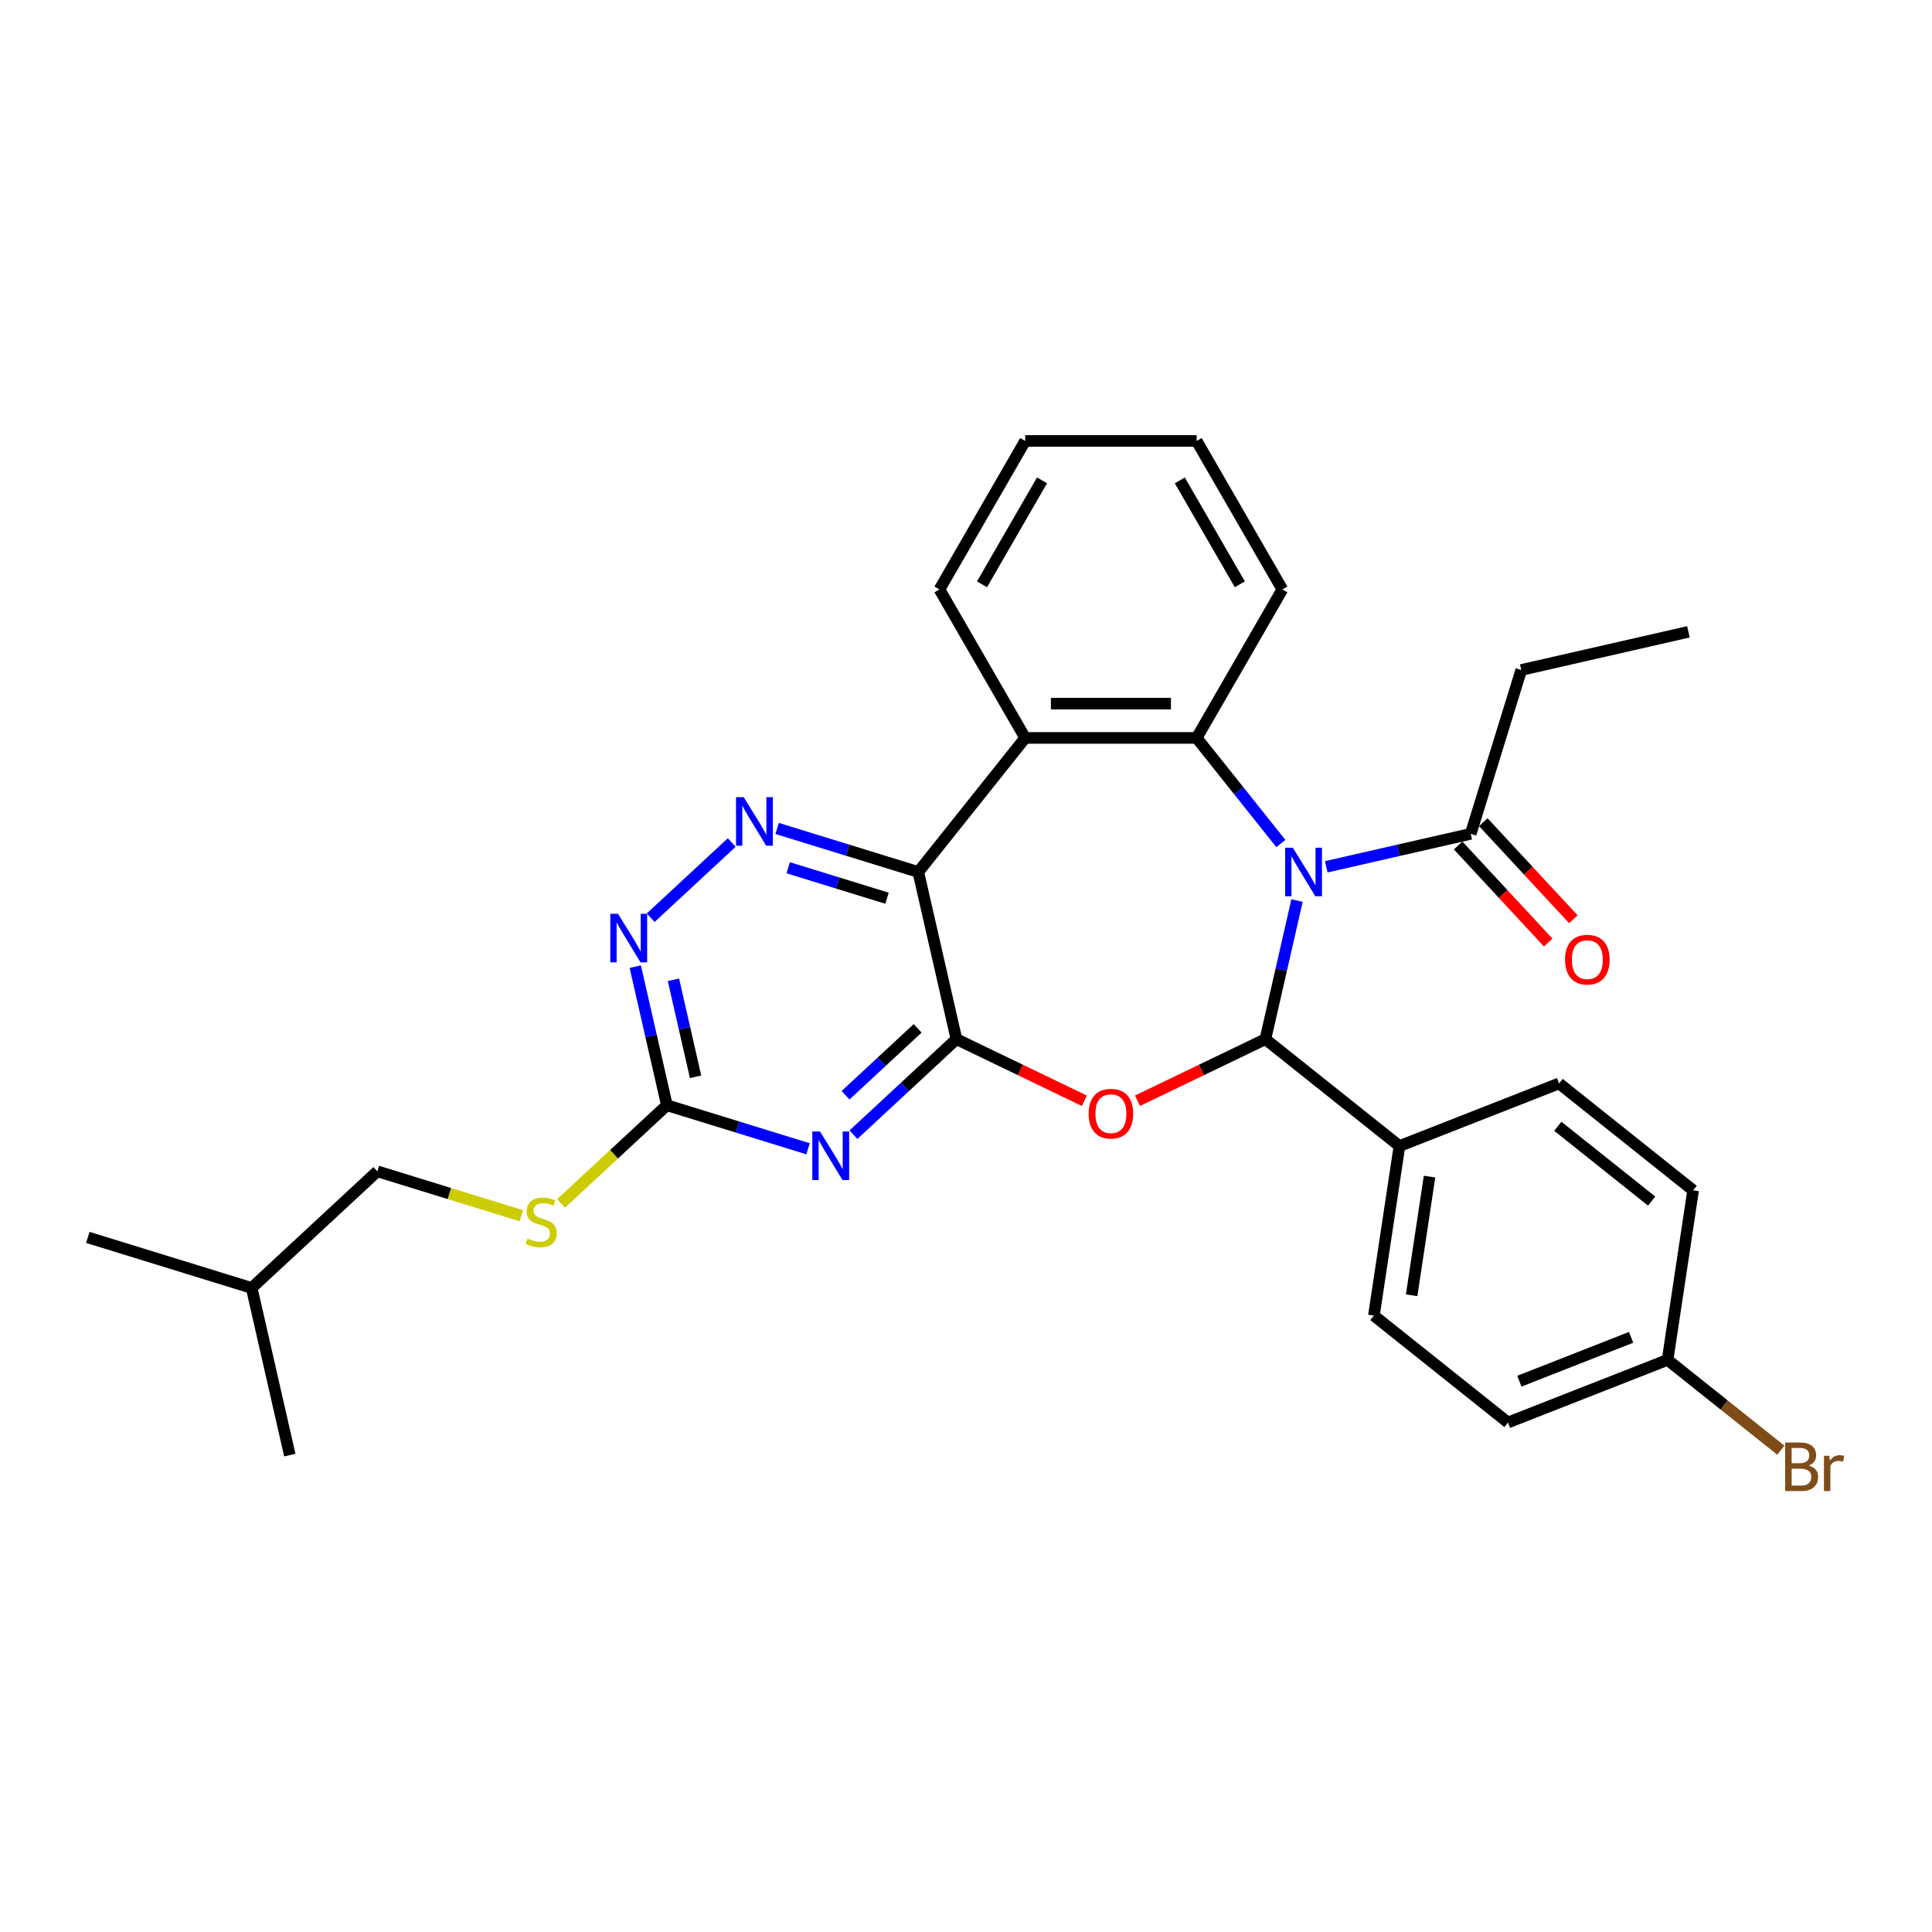 <?xml version='1.0' encoding='iso-8859-1'?>
<svg version='1.1' baseProfile='full'
              xmlns='http://www.w3.org/2000/svg'
                      xmlns:rdkit='http://www.rdkit.org/xml'
                      xmlns:xlink='http://www.w3.org/1999/xlink'
                  xml:space='preserve'
width='1000px' height='1000px' viewBox='0 0 1000 1000'>
<!-- END OF HEADER -->
<rect style='opacity:1.0;fill:#FFFFFF;stroke:none' width='1000' height='1000' x='0' y='0'> </rect>
<path class='bond-1' d='M 671.343,466.124 L 663.156,501.993' style='fill:none;fill-rule:evenodd;stroke:#0000FF;stroke-width:6px;stroke-linecap:butt;stroke-linejoin:miter;stroke-opacity:1' />
<path class='bond-1' d='M 663.156,501.993 L 654.969,537.863' style='fill:none;fill-rule:evenodd;stroke:#000000;stroke-width:6px;stroke-linecap:butt;stroke-linejoin:miter;stroke-opacity:1' />
<path class='bond-4' d='M 662.967,436.604 L 641.175,409.278' style='fill:none;fill-rule:evenodd;stroke:#0000FF;stroke-width:6px;stroke-linecap:butt;stroke-linejoin:miter;stroke-opacity:1' />
<path class='bond-4' d='M 641.175,409.278 L 619.383,381.951' style='fill:none;fill-rule:evenodd;stroke:#000000;stroke-width:6px;stroke-linecap:butt;stroke-linejoin:miter;stroke-opacity:1' />
<path class='bond-9' d='M 686.468,448.656 L 723.855,440.123' style='fill:none;fill-rule:evenodd;stroke:#0000FF;stroke-width:6px;stroke-linecap:butt;stroke-linejoin:miter;stroke-opacity:1' />
<path class='bond-9' d='M 723.855,440.123 L 761.242,431.59' style='fill:none;fill-rule:evenodd;stroke:#000000;stroke-width:6px;stroke-linecap:butt;stroke-linejoin:miter;stroke-opacity:1' />
<path class='bond-0' d='M 495.048,537.863 L 528.15,553.804' style='fill:none;fill-rule:evenodd;stroke:#000000;stroke-width:6px;stroke-linecap:butt;stroke-linejoin:miter;stroke-opacity:1' />
<path class='bond-0' d='M 528.15,553.804 L 561.253,569.745' style='fill:none;fill-rule:evenodd;stroke:#FF0000;stroke-width:6px;stroke-linecap:butt;stroke-linejoin:miter;stroke-opacity:1' />
<path class='bond-5' d='M 495.048,537.863 L 468.394,562.594' style='fill:none;fill-rule:evenodd;stroke:#000000;stroke-width:6px;stroke-linecap:butt;stroke-linejoin:miter;stroke-opacity:1' />
<path class='bond-5' d='M 468.394,562.594 L 441.741,587.325' style='fill:none;fill-rule:evenodd;stroke:#0000FF;stroke-width:6px;stroke-linecap:butt;stroke-linejoin:miter;stroke-opacity:1' />
<path class='bond-5' d='M 474.979,532.271 L 456.321,549.582' style='fill:none;fill-rule:evenodd;stroke:#000000;stroke-width:6px;stroke-linecap:butt;stroke-linejoin:miter;stroke-opacity:1' />
<path class='bond-5' d='M 456.321,549.582 L 437.664,566.894' style='fill:none;fill-rule:evenodd;stroke:#0000FF;stroke-width:6px;stroke-linecap:butt;stroke-linejoin:miter;stroke-opacity:1' />
<path class='bond-30' d='M 495.048,537.863 L 475.3,451.338' style='fill:none;fill-rule:evenodd;stroke:#000000;stroke-width:6px;stroke-linecap:butt;stroke-linejoin:miter;stroke-opacity:1' />
<path class='bond-2' d='M 654.969,537.863 L 621.867,553.804' style='fill:none;fill-rule:evenodd;stroke:#000000;stroke-width:6px;stroke-linecap:butt;stroke-linejoin:miter;stroke-opacity:1' />
<path class='bond-2' d='M 621.867,553.804 L 588.765,569.745' style='fill:none;fill-rule:evenodd;stroke:#FF0000;stroke-width:6px;stroke-linecap:butt;stroke-linejoin:miter;stroke-opacity:1' />
<path class='bond-11' d='M 654.969,537.863 L 724.356,593.197' style='fill:none;fill-rule:evenodd;stroke:#000000;stroke-width:6px;stroke-linecap:butt;stroke-linejoin:miter;stroke-opacity:1' />
<path class='bond-3' d='M 475.3,451.338 L 530.634,381.951' style='fill:none;fill-rule:evenodd;stroke:#000000;stroke-width:6px;stroke-linecap:butt;stroke-linejoin:miter;stroke-opacity:1' />
<path class='bond-7' d='M 475.3,451.338 L 438.772,440.071' style='fill:none;fill-rule:evenodd;stroke:#000000;stroke-width:6px;stroke-linecap:butt;stroke-linejoin:miter;stroke-opacity:1' />
<path class='bond-7' d='M 438.772,440.071 L 402.243,428.804' style='fill:none;fill-rule:evenodd;stroke:#0000FF;stroke-width:6px;stroke-linecap:butt;stroke-linejoin:miter;stroke-opacity:1' />
<path class='bond-7' d='M 459.109,464.92 L 433.54,457.032' style='fill:none;fill-rule:evenodd;stroke:#000000;stroke-width:6px;stroke-linecap:butt;stroke-linejoin:miter;stroke-opacity:1' />
<path class='bond-7' d='M 433.54,457.032 L 407.97,449.145' style='fill:none;fill-rule:evenodd;stroke:#0000FF;stroke-width:6px;stroke-linecap:butt;stroke-linejoin:miter;stroke-opacity:1' />
<path class='bond-6' d='M 619.383,381.951 L 530.634,381.951' style='fill:none;fill-rule:evenodd;stroke:#000000;stroke-width:6px;stroke-linecap:butt;stroke-linejoin:miter;stroke-opacity:1' />
<path class='bond-6' d='M 606.071,364.201 L 543.946,364.201' style='fill:none;fill-rule:evenodd;stroke:#000000;stroke-width:6px;stroke-linecap:butt;stroke-linejoin:miter;stroke-opacity:1' />
<path class='bond-17' d='M 619.383,381.951 L 663.758,305.092' style='fill:none;fill-rule:evenodd;stroke:#000000;stroke-width:6px;stroke-linecap:butt;stroke-linejoin:miter;stroke-opacity:1' />
<path class='bond-8' d='M 418.24,594.603 L 381.712,583.336' style='fill:none;fill-rule:evenodd;stroke:#0000FF;stroke-width:6px;stroke-linecap:butt;stroke-linejoin:miter;stroke-opacity:1' />
<path class='bond-8' d='M 381.712,583.336 L 345.184,572.068' style='fill:none;fill-rule:evenodd;stroke:#000000;stroke-width:6px;stroke-linecap:butt;stroke-linejoin:miter;stroke-opacity:1' />
<path class='bond-18' d='M 530.634,381.951 L 486.259,305.092' style='fill:none;fill-rule:evenodd;stroke:#000000;stroke-width:6px;stroke-linecap:butt;stroke-linejoin:miter;stroke-opacity:1' />
<path class='bond-10' d='M 378.743,436.082 L 336.785,475.013' style='fill:none;fill-rule:evenodd;stroke:#0000FF;stroke-width:6px;stroke-linecap:butt;stroke-linejoin:miter;stroke-opacity:1' />
<path class='bond-12' d='M 345.184,572.068 L 317.793,597.483' style='fill:none;fill-rule:evenodd;stroke:#000000;stroke-width:6px;stroke-linecap:butt;stroke-linejoin:miter;stroke-opacity:1' />
<path class='bond-12' d='M 317.793,597.483 L 290.403,622.898' style='fill:none;fill-rule:evenodd;stroke:#CCCC00;stroke-width:6px;stroke-linecap:butt;stroke-linejoin:miter;stroke-opacity:1' />
<path class='bond-33' d='M 345.184,572.068 L 336.997,536.199' style='fill:none;fill-rule:evenodd;stroke:#000000;stroke-width:6px;stroke-linecap:butt;stroke-linejoin:miter;stroke-opacity:1' />
<path class='bond-33' d='M 336.997,536.199 L 328.81,500.33' style='fill:none;fill-rule:evenodd;stroke:#0000FF;stroke-width:6px;stroke-linecap:butt;stroke-linejoin:miter;stroke-opacity:1' />
<path class='bond-33' d='M 360.032,557.358 L 354.302,532.249' style='fill:none;fill-rule:evenodd;stroke:#000000;stroke-width:6px;stroke-linecap:butt;stroke-linejoin:miter;stroke-opacity:1' />
<path class='bond-33' d='M 354.302,532.249 L 348.571,507.141' style='fill:none;fill-rule:evenodd;stroke:#0000FF;stroke-width:6px;stroke-linecap:butt;stroke-linejoin:miter;stroke-opacity:1' />
<path class='bond-13' d='M 754.736,437.626 L 778.041,462.742' style='fill:none;fill-rule:evenodd;stroke:#000000;stroke-width:6px;stroke-linecap:butt;stroke-linejoin:miter;stroke-opacity:1' />
<path class='bond-13' d='M 778.041,462.742 L 801.345,487.859' style='fill:none;fill-rule:evenodd;stroke:#FF0000;stroke-width:6px;stroke-linecap:butt;stroke-linejoin:miter;stroke-opacity:1' />
<path class='bond-13' d='M 767.748,425.553 L 791.052,450.67' style='fill:none;fill-rule:evenodd;stroke:#000000;stroke-width:6px;stroke-linecap:butt;stroke-linejoin:miter;stroke-opacity:1' />
<path class='bond-13' d='M 791.052,450.67 L 814.357,475.786' style='fill:none;fill-rule:evenodd;stroke:#FF0000;stroke-width:6px;stroke-linecap:butt;stroke-linejoin:miter;stroke-opacity:1' />
<path class='bond-23' d='M 761.242,431.59 L 787.402,346.783' style='fill:none;fill-rule:evenodd;stroke:#000000;stroke-width:6px;stroke-linecap:butt;stroke-linejoin:miter;stroke-opacity:1' />
<path class='bond-14' d='M 724.356,593.197 L 711.129,680.955' style='fill:none;fill-rule:evenodd;stroke:#000000;stroke-width:6px;stroke-linecap:butt;stroke-linejoin:miter;stroke-opacity:1' />
<path class='bond-14' d='M 739.924,609.006 L 730.665,670.437' style='fill:none;fill-rule:evenodd;stroke:#000000;stroke-width:6px;stroke-linecap:butt;stroke-linejoin:miter;stroke-opacity:1' />
<path class='bond-15' d='M 724.356,593.197 L 806.971,560.773' style='fill:none;fill-rule:evenodd;stroke:#000000;stroke-width:6px;stroke-linecap:butt;stroke-linejoin:miter;stroke-opacity:1' />
<path class='bond-19' d='M 269.849,629.263 L 232.584,617.769' style='fill:none;fill-rule:evenodd;stroke:#CCCC00;stroke-width:6px;stroke-linecap:butt;stroke-linejoin:miter;stroke-opacity:1' />
<path class='bond-19' d='M 232.584,617.769 L 195.319,606.274' style='fill:none;fill-rule:evenodd;stroke:#000000;stroke-width:6px;stroke-linecap:butt;stroke-linejoin:miter;stroke-opacity:1' />
<path class='bond-21' d='M 711.129,680.955 L 780.516,736.29' style='fill:none;fill-rule:evenodd;stroke:#000000;stroke-width:6px;stroke-linecap:butt;stroke-linejoin:miter;stroke-opacity:1' />
<path class='bond-20' d='M 806.971,560.773 L 876.358,616.108' style='fill:none;fill-rule:evenodd;stroke:#000000;stroke-width:6px;stroke-linecap:butt;stroke-linejoin:miter;stroke-opacity:1' />
<path class='bond-20' d='M 806.312,582.951 L 854.883,621.685' style='fill:none;fill-rule:evenodd;stroke:#000000;stroke-width:6px;stroke-linecap:butt;stroke-linejoin:miter;stroke-opacity:1' />
<path class='bond-16' d='M 863.131,703.866 L 876.358,616.108' style='fill:none;fill-rule:evenodd;stroke:#000000;stroke-width:6px;stroke-linecap:butt;stroke-linejoin:miter;stroke-opacity:1' />
<path class='bond-22' d='M 863.131,703.866 L 892.446,727.244' style='fill:none;fill-rule:evenodd;stroke:#000000;stroke-width:6px;stroke-linecap:butt;stroke-linejoin:miter;stroke-opacity:1' />
<path class='bond-22' d='M 892.446,727.244 L 921.761,750.622' style='fill:none;fill-rule:evenodd;stroke:#7F4C19;stroke-width:6px;stroke-linecap:butt;stroke-linejoin:miter;stroke-opacity:1' />
<path class='bond-32' d='M 863.131,703.866 L 780.516,736.29' style='fill:none;fill-rule:evenodd;stroke:#000000;stroke-width:6px;stroke-linecap:butt;stroke-linejoin:miter;stroke-opacity:1' />
<path class='bond-32' d='M 844.254,692.207 L 786.424,714.903' style='fill:none;fill-rule:evenodd;stroke:#000000;stroke-width:6px;stroke-linecap:butt;stroke-linejoin:miter;stroke-opacity:1' />
<path class='bond-25' d='M 663.758,305.092 L 619.383,228.233' style='fill:none;fill-rule:evenodd;stroke:#000000;stroke-width:6px;stroke-linecap:butt;stroke-linejoin:miter;stroke-opacity:1' />
<path class='bond-25' d='M 641.73,302.438 L 610.668,248.637' style='fill:none;fill-rule:evenodd;stroke:#000000;stroke-width:6px;stroke-linecap:butt;stroke-linejoin:miter;stroke-opacity:1' />
<path class='bond-31' d='M 486.259,305.092 L 530.634,228.233' style='fill:none;fill-rule:evenodd;stroke:#000000;stroke-width:6px;stroke-linecap:butt;stroke-linejoin:miter;stroke-opacity:1' />
<path class='bond-31' d='M 508.287,302.438 L 539.35,248.637' style='fill:none;fill-rule:evenodd;stroke:#000000;stroke-width:6px;stroke-linecap:butt;stroke-linejoin:miter;stroke-opacity:1' />
<path class='bond-24' d='M 195.319,606.274 L 130.261,666.639' style='fill:none;fill-rule:evenodd;stroke:#000000;stroke-width:6px;stroke-linecap:butt;stroke-linejoin:miter;stroke-opacity:1' />
<path class='bond-26' d='M 787.402,346.783 L 873.926,327.035' style='fill:none;fill-rule:evenodd;stroke:#000000;stroke-width:6px;stroke-linecap:butt;stroke-linejoin:miter;stroke-opacity:1' />
<path class='bond-28' d='M 130.261,666.639 L 45.455,640.48' style='fill:none;fill-rule:evenodd;stroke:#000000;stroke-width:6px;stroke-linecap:butt;stroke-linejoin:miter;stroke-opacity:1' />
<path class='bond-29' d='M 130.261,666.639 L 150.01,753.163' style='fill:none;fill-rule:evenodd;stroke:#000000;stroke-width:6px;stroke-linecap:butt;stroke-linejoin:miter;stroke-opacity:1' />
<path class='bond-27' d='M 619.383,228.233 L 530.634,228.233' style='fill:none;fill-rule:evenodd;stroke:#000000;stroke-width:6px;stroke-linecap:butt;stroke-linejoin:miter;stroke-opacity:1' />
<path  class='atom-0' d='M 669.162 438.772
L 677.398 452.084
Q 678.215 453.397, 679.528 455.776
Q 680.842 458.154, 680.913 458.296
L 680.913 438.772
L 684.25 438.772
L 684.25 463.905
L 680.806 463.905
L 671.967 449.35
Q 670.937 447.646, 669.837 445.694
Q 668.772 443.741, 668.452 443.138
L 668.452 463.905
L 665.186 463.905
L 665.186 438.772
L 669.162 438.772
' fill='#0000FF'/>
<path  class='atom-3' d='M 563.471 576.441
Q 563.471 570.406, 566.453 567.033
Q 569.435 563.661, 575.009 563.661
Q 580.582 563.661, 583.564 567.033
Q 586.546 570.406, 586.546 576.441
Q 586.546 582.547, 583.529 586.026
Q 580.511 589.469, 575.009 589.469
Q 569.471 589.469, 566.453 586.026
Q 563.471 582.582, 563.471 576.441
M 575.009 586.629
Q 578.843 586.629, 580.902 584.073
Q 582.996 581.482, 582.996 576.441
Q 582.996 571.506, 580.902 569.021
Q 578.843 566.501, 575.009 566.501
Q 571.175 566.501, 569.08 568.986
Q 567.021 571.471, 567.021 576.441
Q 567.021 581.517, 569.08 584.073
Q 571.175 586.629, 575.009 586.629
' fill='#FF0000'/>
<path  class='atom-6' d='M 424.435 585.661
L 432.67 598.973
Q 433.487 600.287, 434.8 602.665
Q 436.114 605.044, 436.185 605.186
L 436.185 585.661
L 439.522 585.661
L 439.522 610.795
L 436.078 610.795
L 427.239 596.24
Q 426.21 594.536, 425.109 592.583
Q 424.044 590.631, 423.725 590.027
L 423.725 610.795
L 420.459 610.795
L 420.459 585.661
L 424.435 585.661
' fill='#0000FF'/>
<path  class='atom-8' d='M 384.937 412.612
L 393.173 425.925
Q 393.99 427.238, 395.303 429.617
Q 396.617 431.995, 396.688 432.137
L 396.688 412.612
L 400.025 412.612
L 400.025 437.746
L 396.581 437.746
L 387.742 423.191
Q 386.712 421.487, 385.612 419.535
Q 384.547 417.582, 384.227 416.979
L 384.227 437.746
L 380.961 437.746
L 380.961 412.612
L 384.937 412.612
' fill='#0000FF'/>
<path  class='atom-11' d='M 319.879 472.977
L 328.115 486.29
Q 328.932 487.603, 330.245 489.982
Q 331.559 492.36, 331.63 492.502
L 331.63 472.977
L 334.967 472.977
L 334.967 498.111
L 331.523 498.111
L 322.684 483.556
Q 321.654 481.852, 320.554 479.9
Q 319.489 477.947, 319.169 477.344
L 319.169 498.111
L 315.903 498.111
L 315.903 472.977
L 319.879 472.977
' fill='#0000FF'/>
<path  class='atom-13' d='M 273.026 641.06
Q 273.31 641.166, 274.481 641.663
Q 275.653 642.16, 276.931 642.48
Q 278.244 642.764, 279.522 642.764
Q 281.901 642.764, 283.285 641.628
Q 284.67 640.456, 284.67 638.433
Q 284.67 637.048, 283.96 636.196
Q 283.285 635.344, 282.22 634.883
Q 281.155 634.421, 279.38 633.889
Q 277.144 633.214, 275.795 632.575
Q 274.481 631.936, 273.523 630.587
Q 272.6 629.238, 272.6 626.966
Q 272.6 623.807, 274.73 621.854
Q 276.895 619.902, 281.155 619.902
Q 284.066 619.902, 287.368 621.286
L 286.551 624.02
Q 283.534 622.777, 281.262 622.777
Q 278.812 622.777, 277.463 623.807
Q 276.114 624.801, 276.15 626.54
Q 276.15 627.889, 276.824 628.706
Q 277.534 629.522, 278.528 629.984
Q 279.558 630.445, 281.262 630.978
Q 283.534 631.688, 284.883 632.398
Q 286.232 633.108, 287.19 634.563
Q 288.184 635.983, 288.184 638.433
Q 288.184 641.912, 285.841 643.793
Q 283.534 645.639, 279.664 645.639
Q 277.428 645.639, 275.724 645.142
Q 274.055 644.681, 272.067 643.864
L 273.026 641.06
' fill='#CCCC00'/>
<path  class='atom-14' d='M 810.07 496.719
Q 810.07 490.684, 813.052 487.311
Q 816.034 483.939, 821.607 483.939
Q 827.181 483.939, 830.163 487.311
Q 833.145 490.684, 833.145 496.719
Q 833.145 502.825, 830.127 506.304
Q 827.11 509.747, 821.607 509.747
Q 816.069 509.747, 813.052 506.304
Q 810.07 502.86, 810.07 496.719
M 821.607 506.907
Q 825.441 506.907, 827.5 504.351
Q 829.595 501.76, 829.595 496.719
Q 829.595 491.784, 827.5 489.299
Q 825.441 486.779, 821.607 486.779
Q 817.773 486.779, 815.679 489.264
Q 813.62 491.749, 813.62 496.719
Q 813.62 501.795, 815.679 504.351
Q 817.773 506.907, 821.607 506.907
' fill='#FF0000'/>
<path  class='atom-23' d='M 936.192 758.561
Q 938.606 759.236, 939.813 760.727
Q 941.056 762.182, 941.056 764.348
Q 941.056 767.827, 938.819 769.815
Q 936.618 771.767, 932.429 771.767
L 923.98 771.767
L 923.98 746.633
L 931.4 746.633
Q 935.695 746.633, 937.861 748.373
Q 940.026 750.112, 940.026 753.307
Q 940.026 757.106, 936.192 758.561
M 927.353 749.473
L 927.353 757.354
L 931.4 757.354
Q 933.885 757.354, 935.163 756.36
Q 936.476 755.331, 936.476 753.307
Q 936.476 749.473, 931.4 749.473
L 927.353 749.473
M 932.429 768.927
Q 934.879 768.927, 936.192 767.756
Q 937.506 766.584, 937.506 764.348
Q 937.506 762.289, 936.05 761.259
Q 934.63 760.194, 931.897 760.194
L 927.353 760.194
L 927.353 768.927
L 932.429 768.927
' fill='#7F4C19'/>
<path  class='atom-23' d='M 946.771 753.52
L 947.161 756.041
Q 949.078 753.201, 952.202 753.201
Q 953.196 753.201, 954.545 753.556
L 954.013 756.538
Q 952.486 756.183, 951.634 756.183
Q 950.143 756.183, 949.149 756.786
Q 948.191 757.354, 947.41 758.739
L 947.41 771.767
L 944.073 771.767
L 944.073 753.52
L 946.771 753.52
' fill='#7F4C19'/>
</svg>
